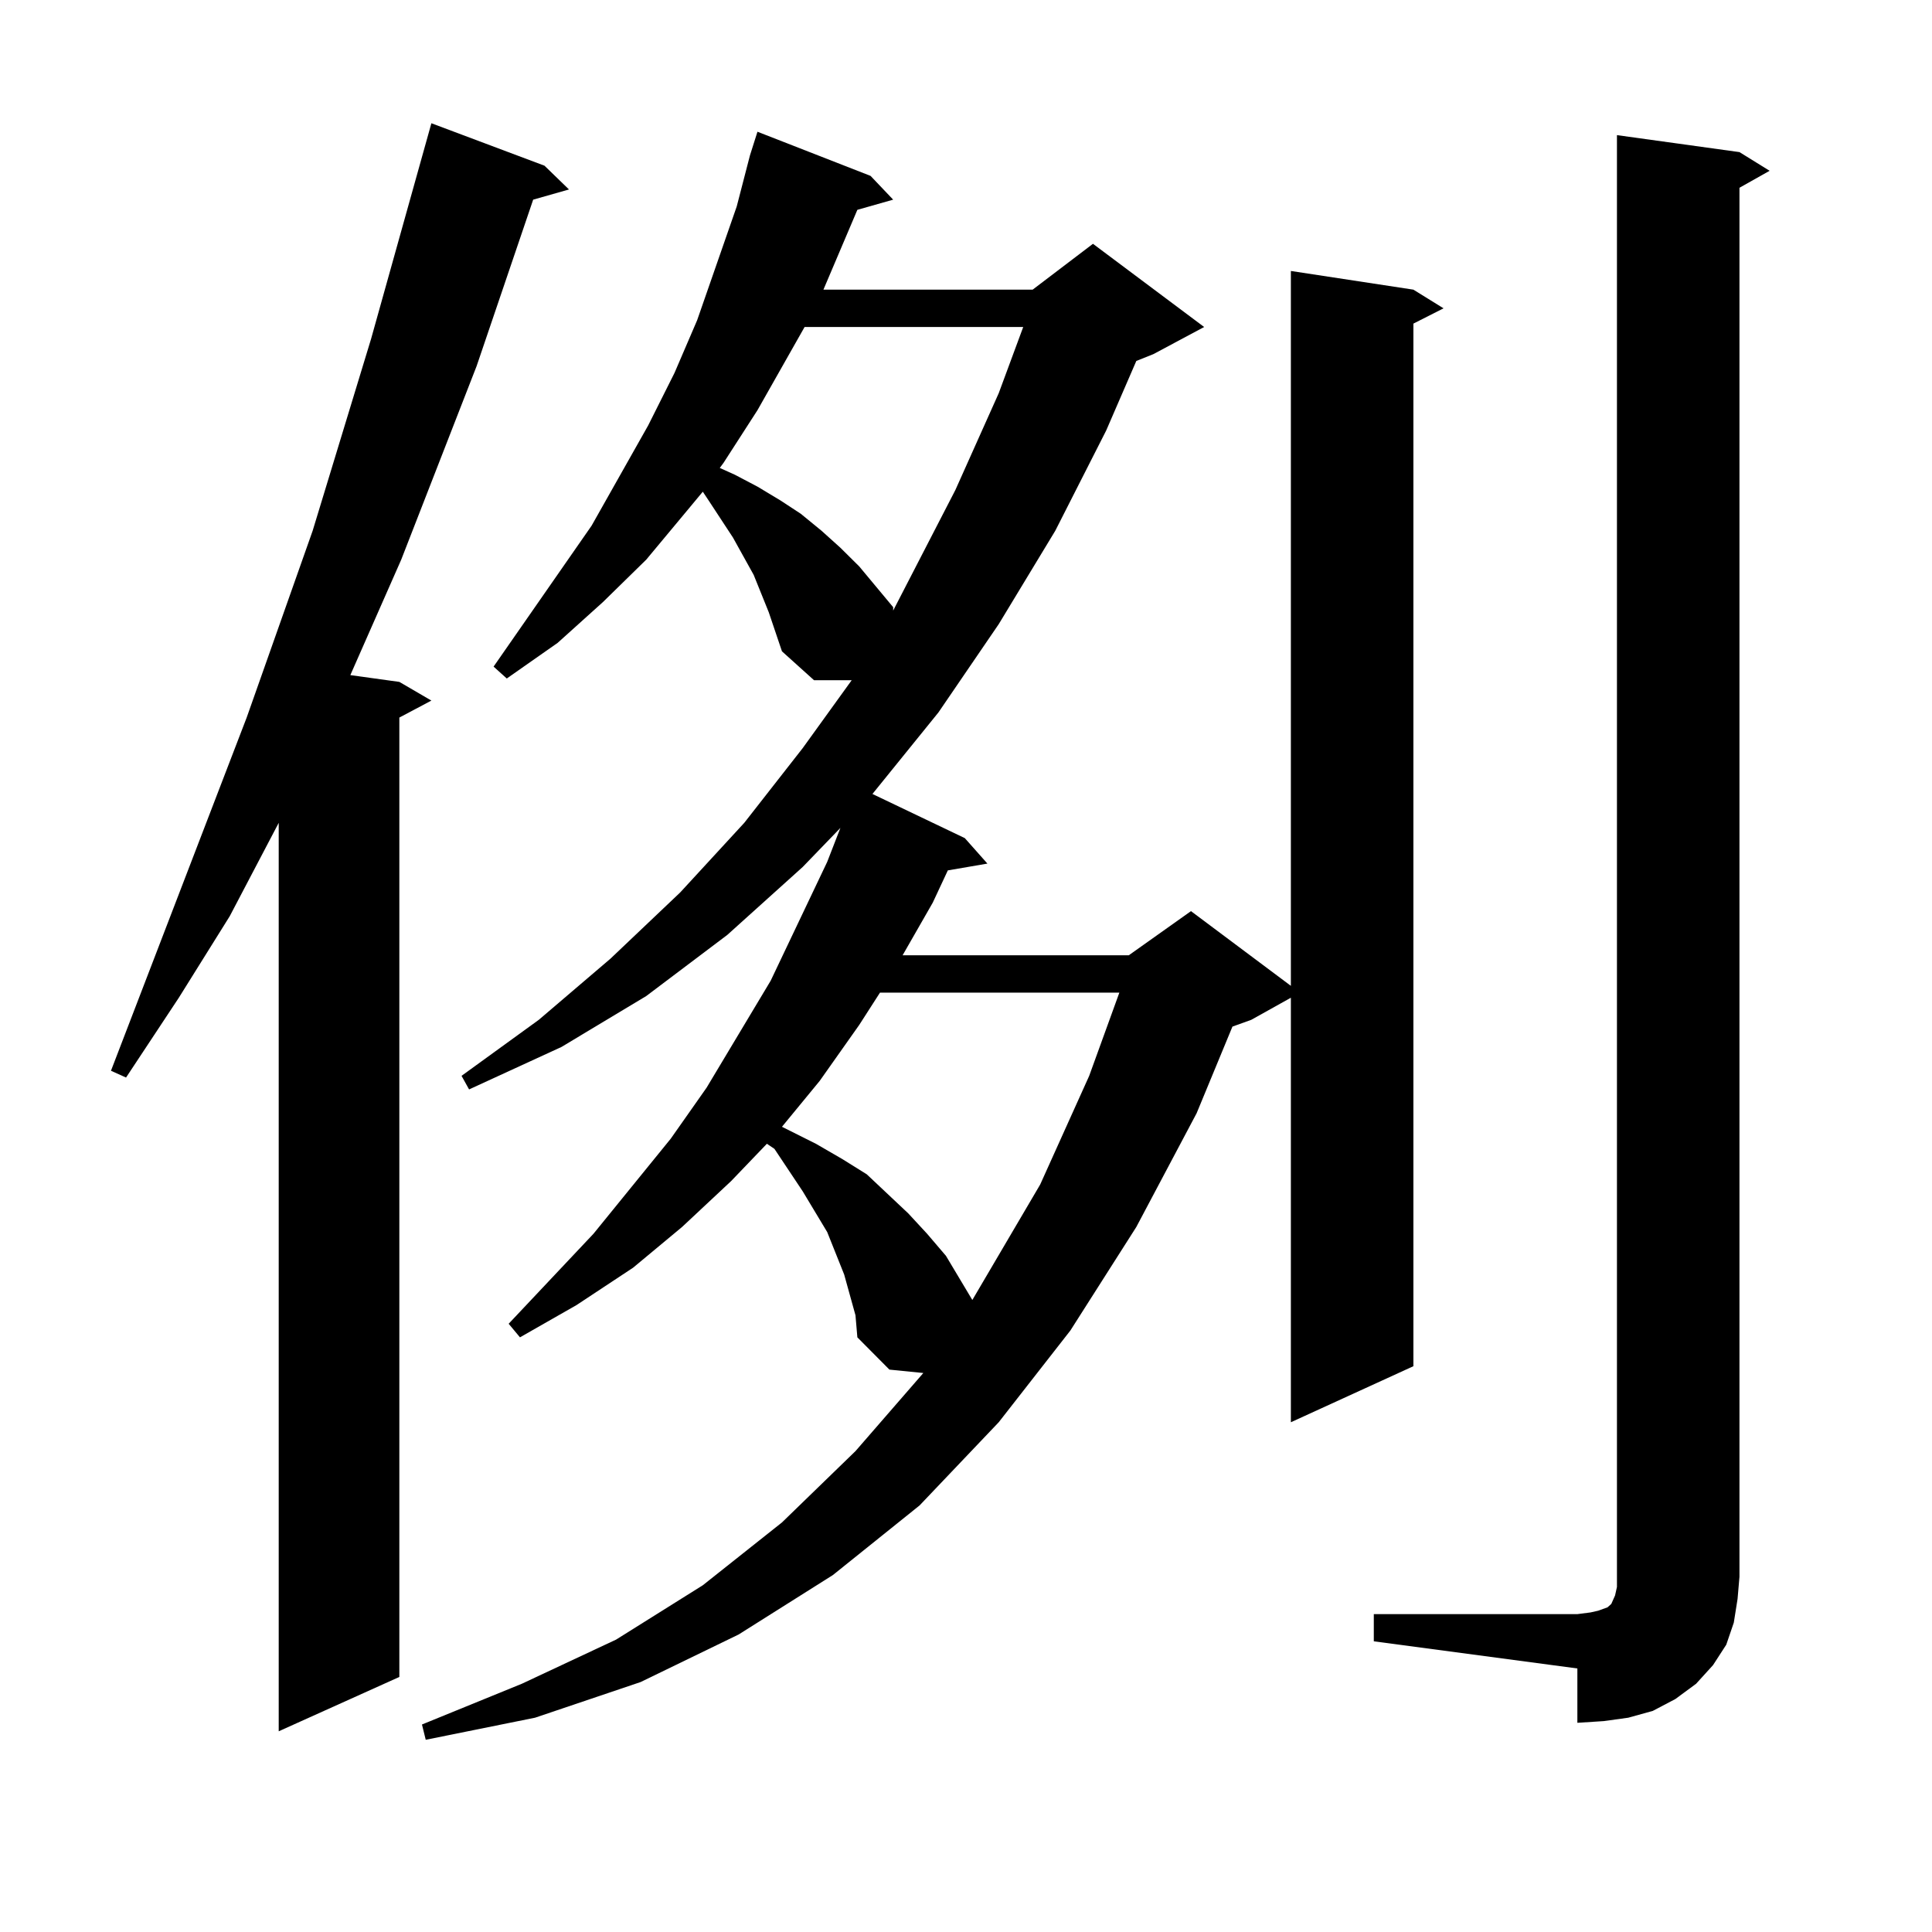 <?xml version="1.0" encoding="utf-8"?>
<!-- Generator: Adobe Illustrator 16.0.0, SVG Export Plug-In . SVG Version: 6.00 Build 0)  -->
<!DOCTYPE svg PUBLIC "-//W3C//DTD SVG 1.1//EN" "http://www.w3.org/Graphics/SVG/1.1/DTD/svg11.dtd">
<svg version="1.1" id="图层_1" xmlns="http://www.w3.org/2000/svg" xmlns:xlink="http://www.w3.org/1999/xlink" x="0px" y="0px"
	 width="1000px" height="1000px" viewBox="0 0 1000 1000" enable-background="new 0 0 1000 1000" xml:space="preserve">
<path d="M281.822,85.762l12.683,12.305l-18.536,5.273l-29.268,86.133l-39.023,100.195l-26.341,59.766l25.365,3.516l16.585,9.668
	l-16.585,8.789v496.582l-62.438,28.125V425.898l-25.365,48.34l-26.341,42.188l-27.316,41.309l-7.805-3.516l70.242-182.813
	l34.146-96.68l30.243-99.316l31.219-111.621L281.822,85.762z M439.867,670.234l-2.927-10.547l-8.78-21.973l-12.683-21.094
	l-14.634-21.973l-3.902-2.637l-18.536,19.336l-25.365,23.73l-25.365,21.094l-29.268,19.336l-29.268,16.699l-5.854-7.031
	l43.901-46.582l39.999-49.219l18.536-26.367l33.17-55.371l29.268-61.523l6.829-17.578l-19.512,20.215l-39.023,35.156l-41.95,31.641
	l-43.901,26.367l-47.804,21.973l-3.902-7.031l39.999-29.004l37.072-31.641l36.097-34.277l33.17-36.035l30.243-38.672l25.365-35.156
	h-19.512l-16.585-14.941l-6.829-20.215l-3.902-9.668l-3.902-9.668l-10.731-19.336l-12.683-19.336l-2.927-4.395l-29.268,35.156
	l-22.438,21.973l-23.414,21.094l-26.341,18.457l-6.829-6.152l50.73-72.949l29.268-51.855l13.658-27.246l11.707-27.246l20.487-58.887
	l6.829-26.367l3.902-12.305l58.535,22.852l11.707,12.305l-18.536,5.273l-17.561,41.309h108.29l31.219-23.73l57.56,43.066
	l-26.341,14.063l-8.78,3.516l-15.609,36.035l-26.341,51.855l-29.268,48.34L485.72,368.77l-34.146,42.188l47.804,22.852
	l11.707,13.184l-20.487,3.516l-7.805,16.699l-15.609,27.246h117.07l32.194-22.852l51.706,38.672v-370.02l63.413,9.668l15.609,9.668
	l-15.609,7.91v539.648l-63.413,29.004V516.426l-20.487,11.426l-9.756,3.516l-18.536,44.824l-31.219,58.887l-34.146,53.613
	l-37.072,47.461l-40.975,43.066l-44.877,36.035l-48.779,30.762l-50.73,24.609l-54.633,18.457l-56.584,11.426l-1.951-7.91
	l51.706-21.094l48.779-22.852l44.877-28.125l40.975-32.52l38.048-36.914l35.121-40.43l-17.561-1.758l-16.585-16.699l-0.976-11.426
	L439.867,670.234z M416.453,169.258l-24.39,43.066l-17.561,27.246l-1.951,2.637l7.805,3.516l11.707,6.152l11.707,7.031l10.731,7.031
	l10.731,8.789l9.756,8.789l9.756,9.668l8.78,10.547l8.78,10.547v1.758l32.194-62.402l22.438-50.098l12.683-34.277H416.453z
	 M455.477,513.789l-10.731,16.699l-20.487,29.004l-19.512,23.73l17.561,8.789l13.658,7.91l12.683,7.91l21.463,20.215l9.756,10.547
	l9.756,11.426l13.658,22.852l35.121-59.766l25.365-56.25l15.609-43.066H455.477z M711.08,835.469h105.363l6.829-0.879l3.902-0.879
	l4.878-1.758l1.951-1.758l1.951-4.395l0.976-4.395V69.941l63.413,8.789l15.609,9.668l-15.609,8.789v718.945l-0.976,11.426
	l-1.951,12.305l-3.902,11.426l-6.829,10.547l-8.78,9.668l-10.731,7.91l-11.707,6.152l-12.683,3.516l-12.683,1.758l-13.658,0.879
	v-28.125L711.08,849.531V835.469z"/>
</svg>
